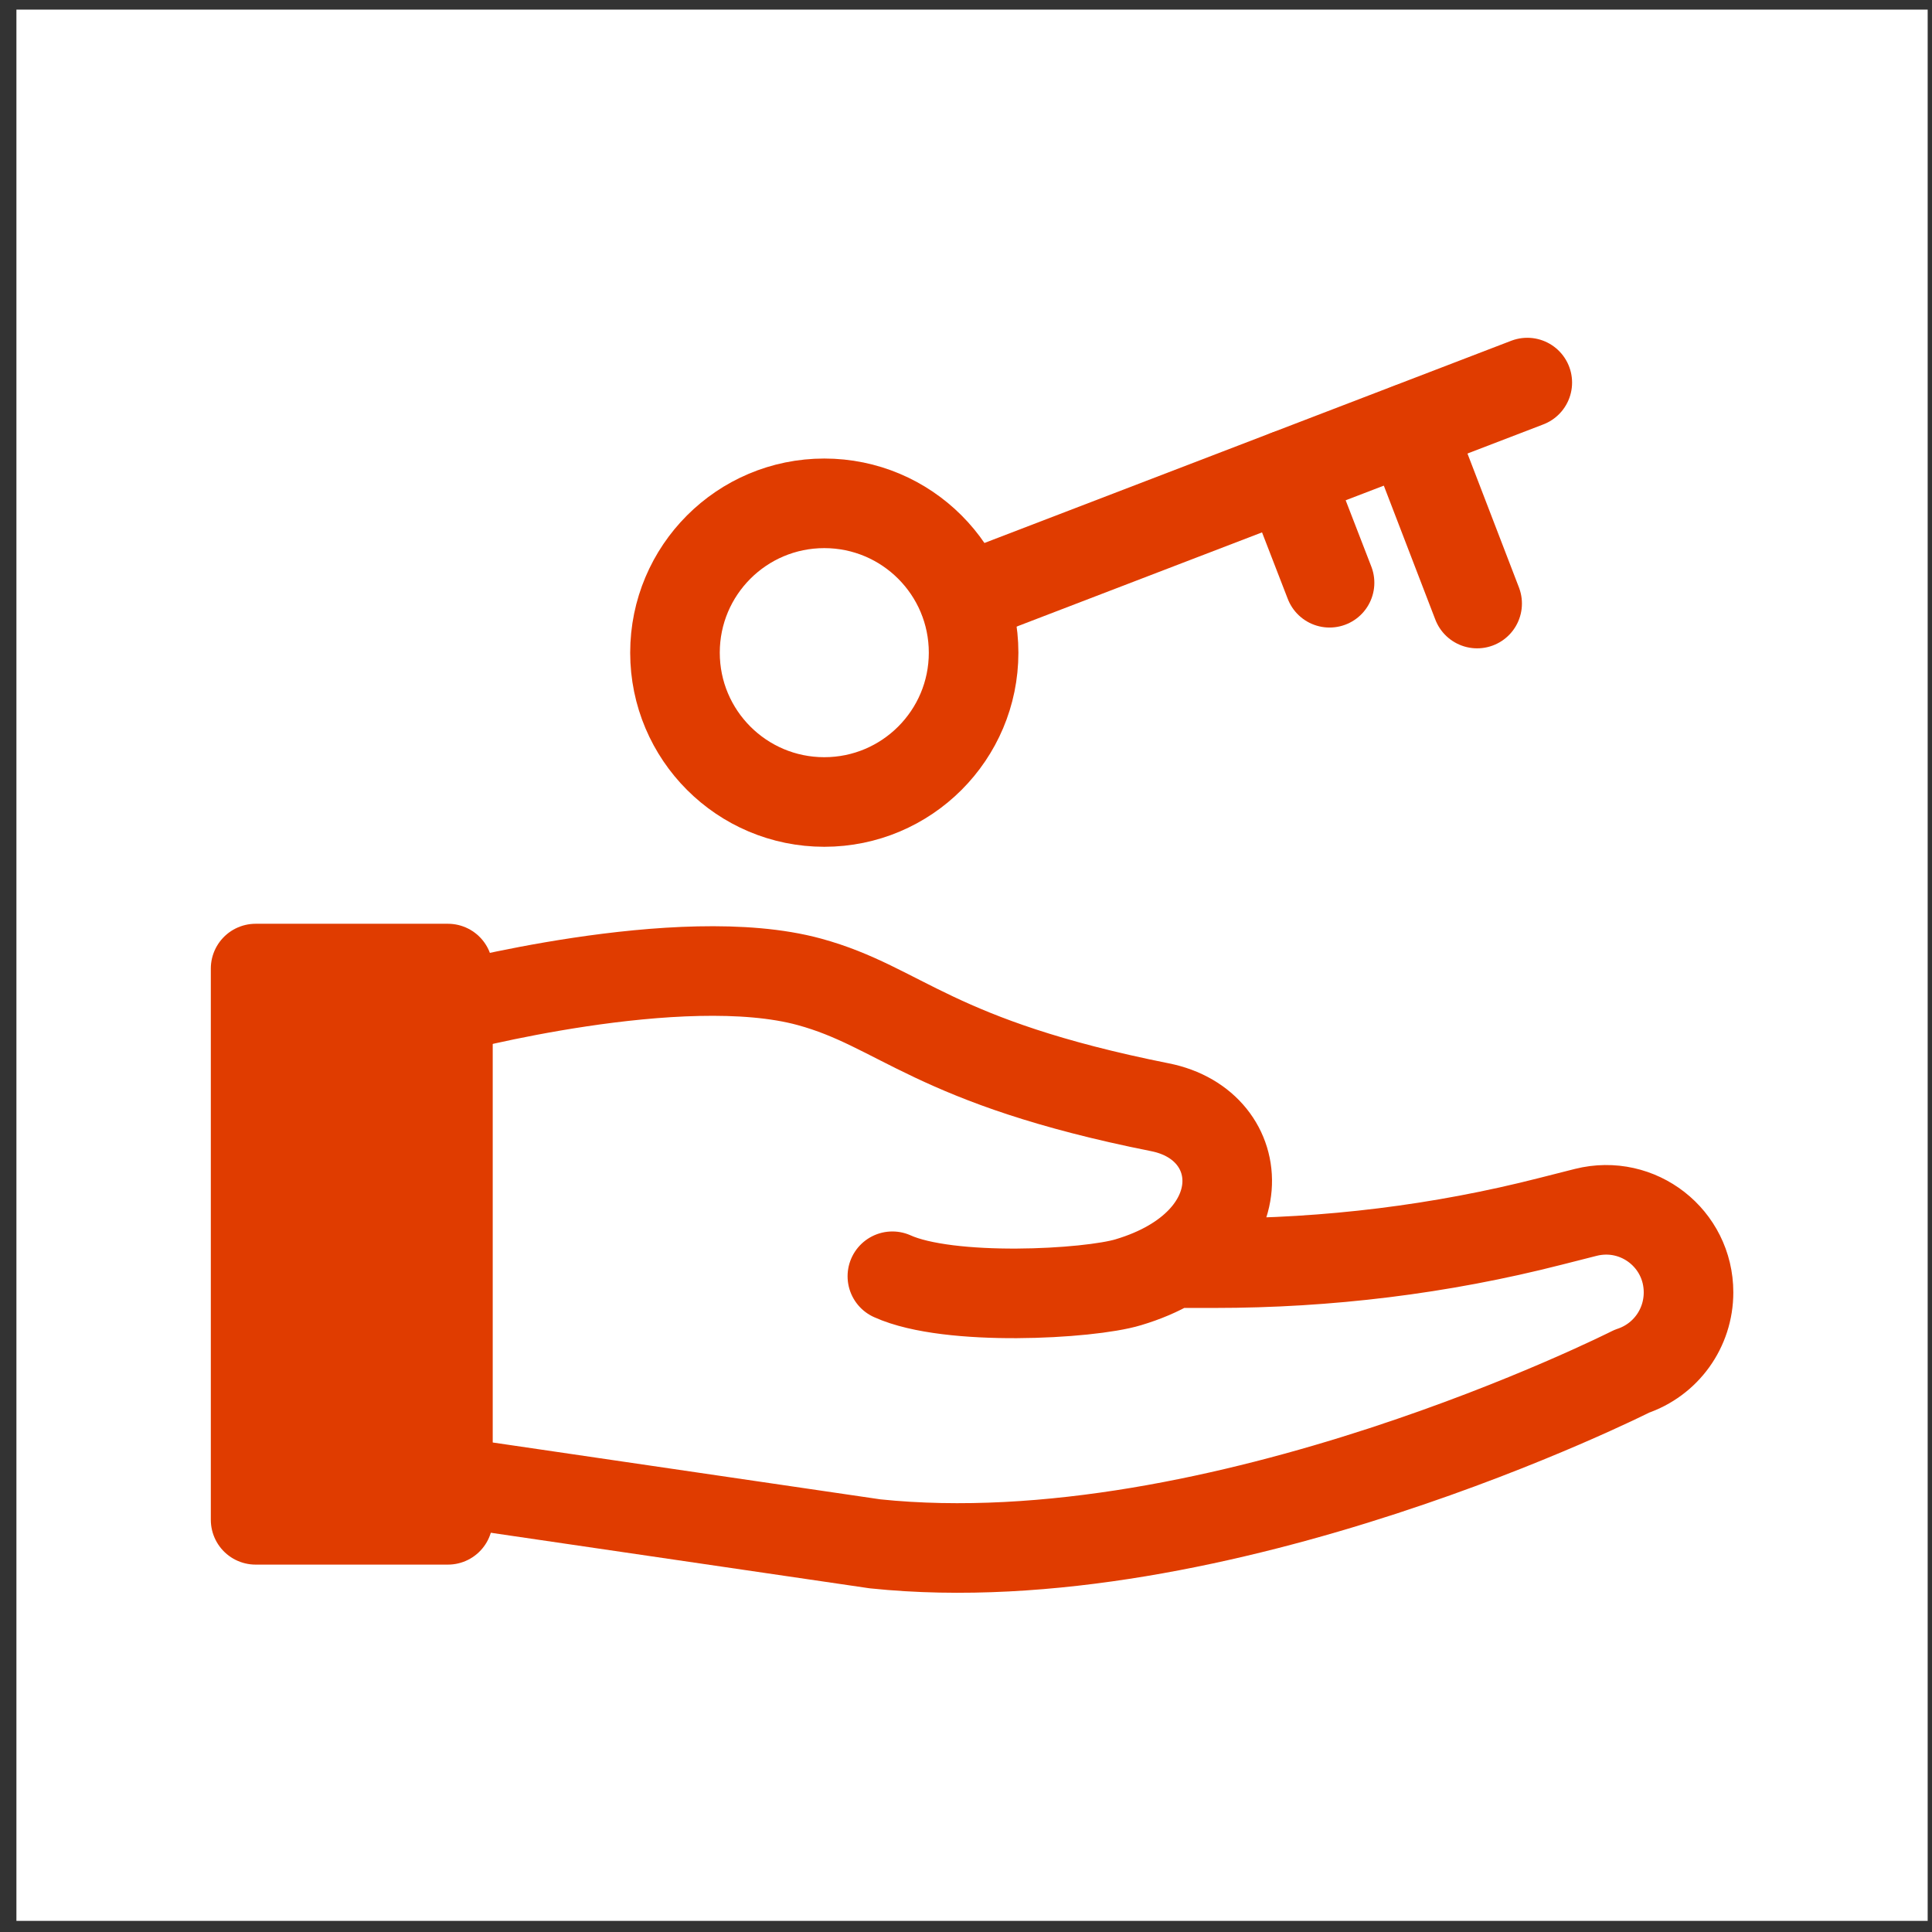 <svg width="46" height="46" viewBox="0 0 46 46" fill="none" xmlns="http://www.w3.org/2000/svg">
<rect x="0" y="0" width="46" height="46" fill="#333333" stroke="none"/>
<rect width="45.506" height="45.506" transform="translate(0.391 0.229)" fill="white"/>
<path d="M10.665 23.061H6.086V36.186H10.665V23.061Z" fill="#E03C00" stroke="#E03C00" stroke-width="2.133" stroke-linecap="round" stroke-linejoin="round"/>
<path d="M27.931 30.075H28.912C31.614 30.075 34.301 29.748 36.918 29.079L37.757 28.866C39.008 28.553 40.203 29.492 40.203 30.771C40.203 31.625 39.663 32.378 38.852 32.649C38.852 32.649 29.04 37.612 20.835 36.758L10.653 35.265V24.017C10.653 24.017 16.199 22.538 19.27 23.377C21.46 23.974 22.2 25.282 27.618 26.363C29.779 26.79 29.964 29.605 26.864 30.53C25.926 30.814 22.598 30.999 21.247 30.387" stroke="#E03C00" stroke-width="2.133" stroke-linecap="round" stroke-linejoin="round"/>
<path d="M19.626 19.095C21.589 19.095 23.181 17.503 23.181 15.54C23.181 13.576 21.589 11.984 19.626 11.984C17.662 11.984 16.071 13.576 16.071 15.54C16.071 17.503 17.662 19.095 19.626 19.095Z" stroke="#E03C00" stroke-width="2.133" stroke-linecap="round" stroke-linejoin="round"/>
<path d="M36.364 9.109L22.953 14.257" stroke="#E03C00" stroke-width="2.133" stroke-linecap="round" stroke-linejoin="round"/>
<path d="M35.17 14.37L33.563 10.19" stroke="#E03C00" stroke-width="2.133" stroke-linecap="round" stroke-linejoin="round"/>
<path d="M31.656 13.875L30.66 11.301" stroke="#E03C00" stroke-width="2.133" stroke-linecap="round" stroke-linejoin="round"/>
</svg>
